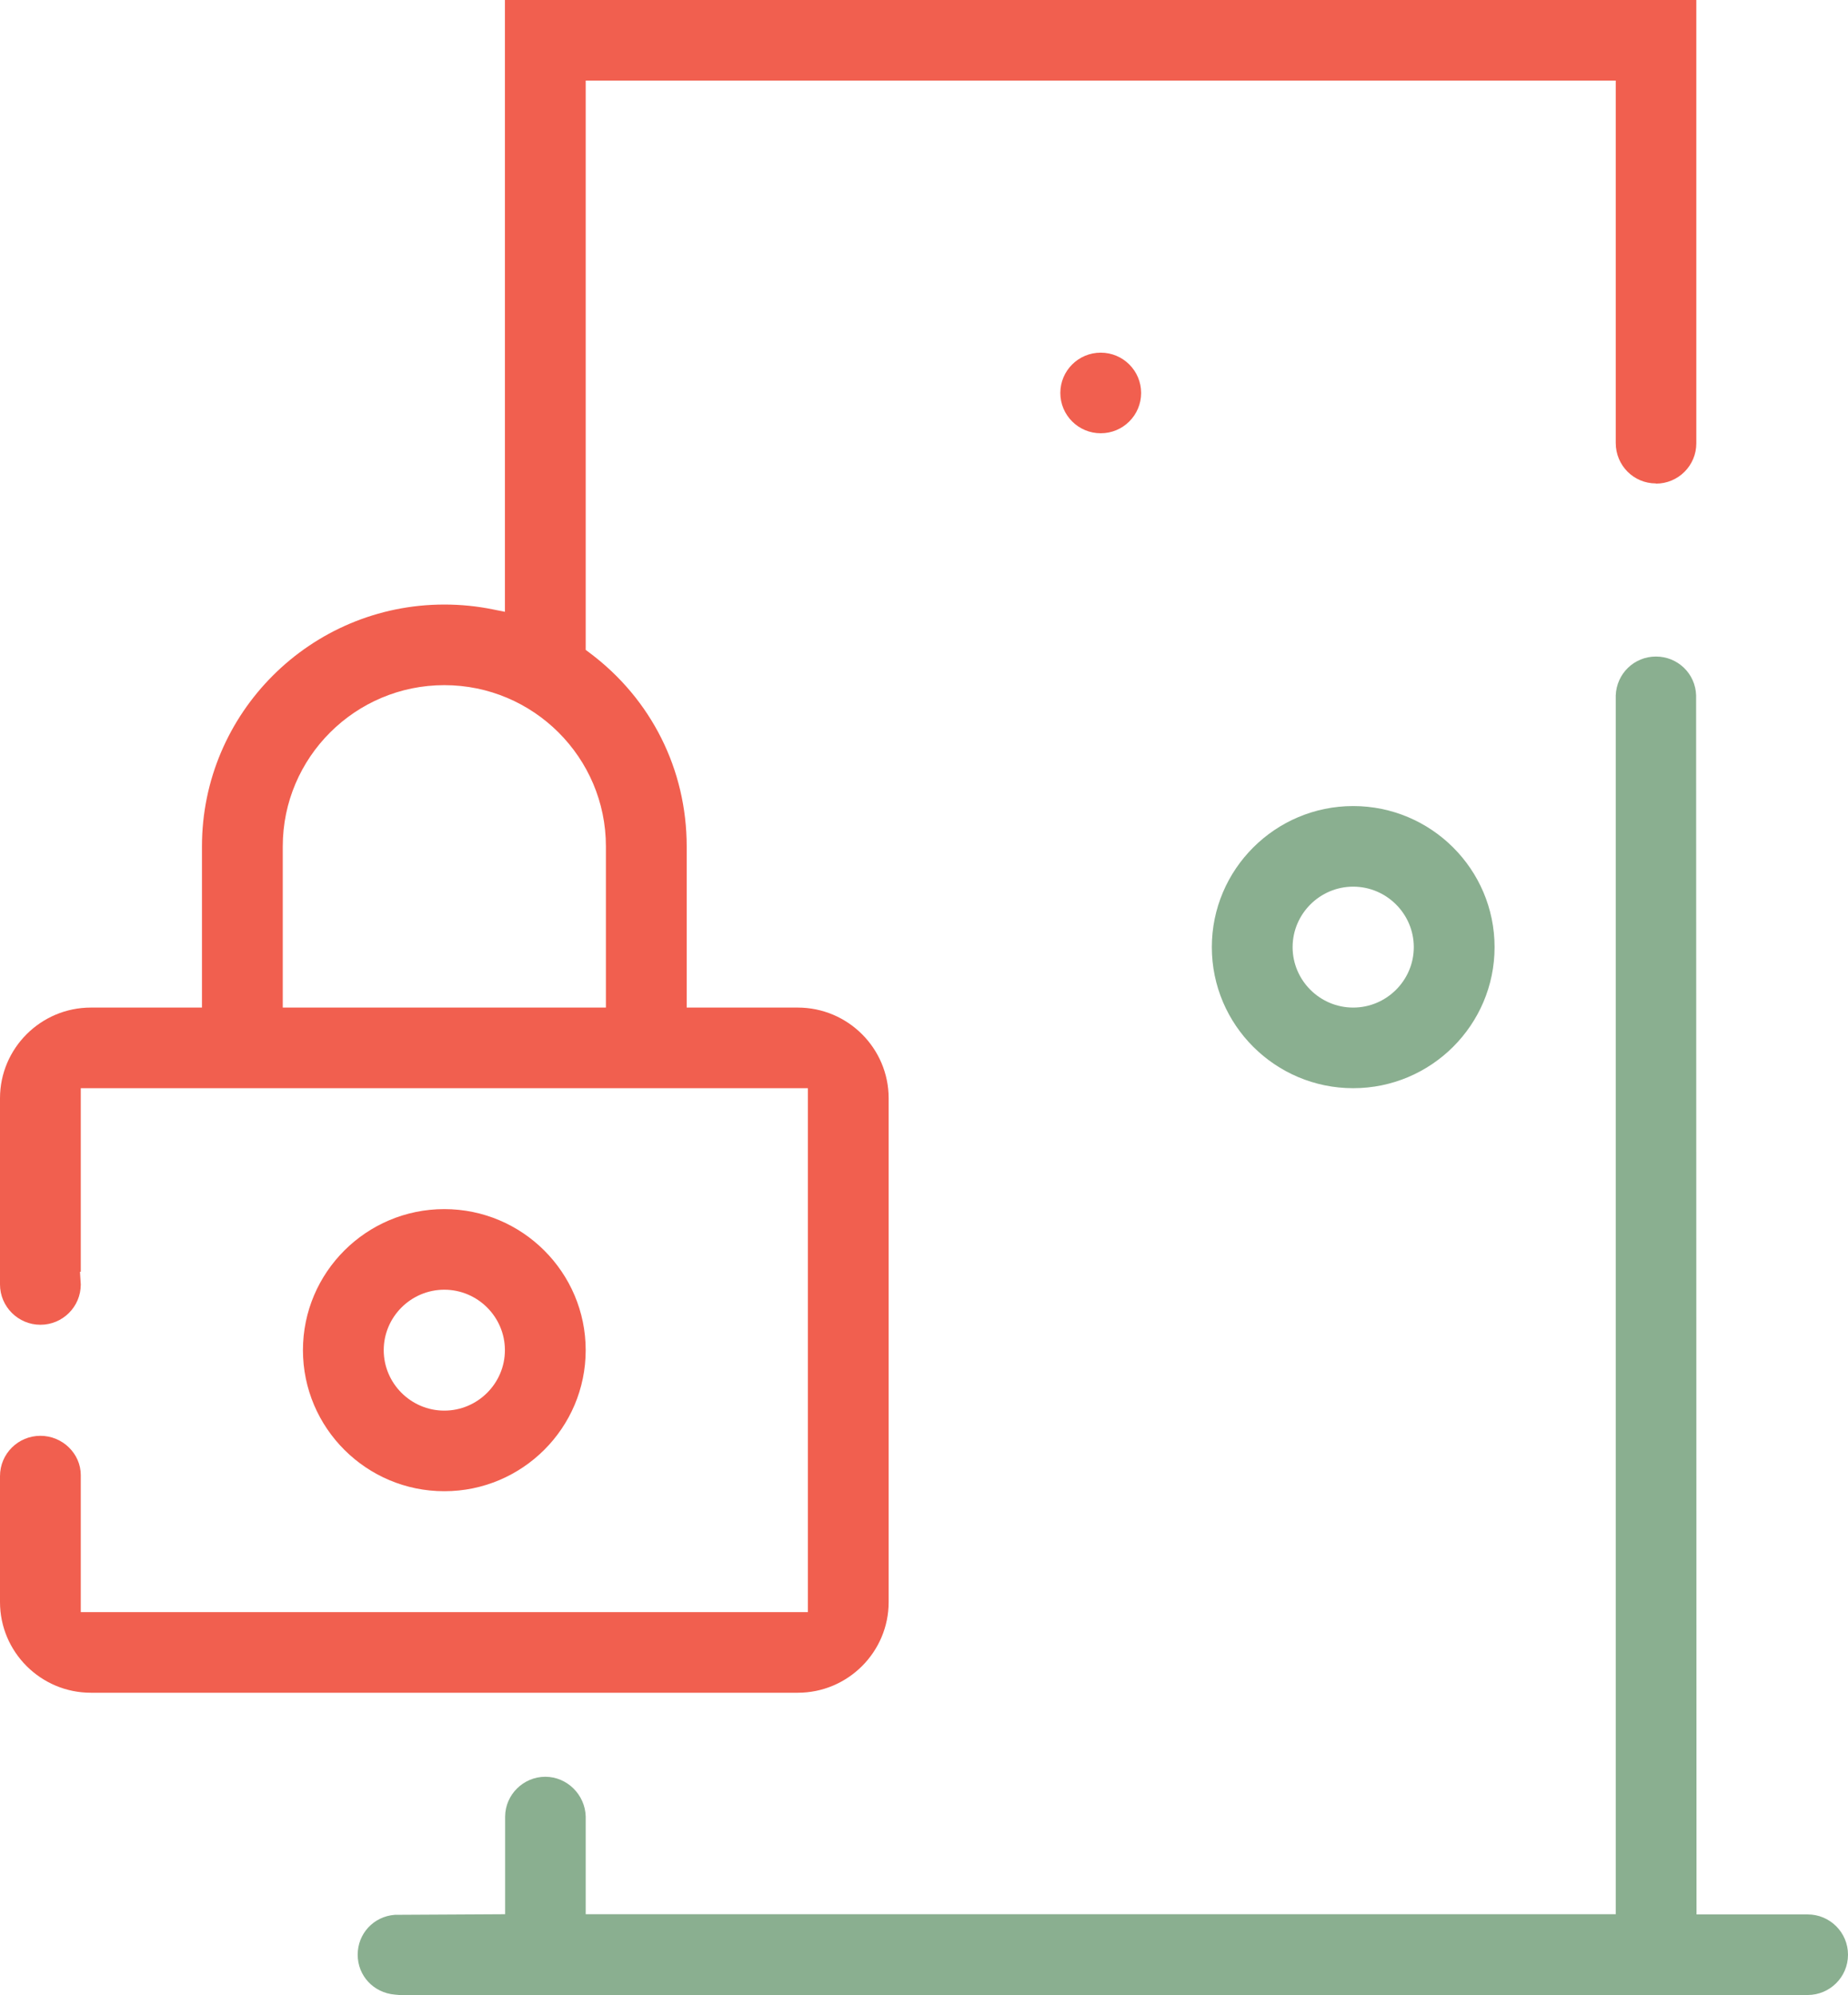 <svg xmlns="http://www.w3.org/2000/svg" width="101" height="109" viewBox="0 0 101 109" fill="none"><g clip-path="url(#clip0_299_1810)"><path d="M24.283 66.061C20.023 66.061 16.557 69.518 16.557 73.768C16.557 78.017 20.023 81.475 24.283 81.475C28.544 81.475 32.01 78.017 32.01 73.768C32.01 69.518 28.544 66.061 24.283 66.061ZM24.283 77.071C22.462 77.071 20.972 75.584 20.972 73.768C20.972 71.951 22.462 70.465 24.283 70.465C26.105 70.465 27.595 71.951 27.595 73.768C27.595 75.584 26.105 77.071 24.283 77.071Z" fill="#F15F4F"></path><path d="M73.957 44.04C69.697 44.04 66.231 47.498 66.231 51.748C66.231 55.997 69.697 59.455 73.957 59.455C78.218 59.455 81.684 55.997 81.684 51.748C81.684 47.498 78.218 44.04 73.957 44.04ZM73.957 55.05C72.136 55.05 70.646 53.564 70.646 51.748C70.646 49.931 72.136 48.444 73.957 48.444C75.779 48.444 77.269 49.931 77.269 51.748C77.269 53.564 75.779 55.05 73.957 55.05Z" fill="#8AAF90"></path><path d="M60.159 23.672C61.378 23.672 62.367 22.686 62.367 21.47C62.367 20.254 61.378 19.268 60.159 19.268C58.94 19.268 57.951 20.254 57.951 21.47C57.951 22.686 58.94 23.672 60.159 23.672Z" fill="#F15F4F"></path><path d="M90.503 26.424C91.717 26.424 92.71 25.444 92.71 24.222V0H27.596V33.427L26.933 33.294C26.072 33.118 25.178 33.03 24.284 33.03C16.977 33.03 11.038 38.954 11.038 46.242V55.05H4.967C2.23 55.05 0 57.275 0 60.005V70.178C0 71.389 0.993 72.38 2.208 72.38C3.422 72.38 4.415 71.4 4.415 70.178L4.371 69.485H4.415V59.455H44.153V88.081H4.415V80.594C4.415 79.427 3.422 78.447 2.208 78.447C0.993 78.447 0 79.427 0 80.649V87.53C0 90.261 2.23 92.485 4.967 92.485H43.601C46.339 92.485 48.568 90.261 48.568 87.53V60.005C48.568 57.275 46.339 55.05 43.601 55.05H37.53V46.242C37.53 42.048 35.598 38.194 32.232 35.673L32.011 35.508V4.404H88.306V24.2C88.306 25.433 89.288 26.413 90.503 26.413V26.424ZM33.115 46.242V55.05H15.454V46.242C15.454 41.387 19.416 37.434 24.284 37.434C29.152 37.434 33.115 41.387 33.115 46.242Z" fill="#F15F4F"></path><path d="M21.812 109H98.792C100.007 109 101 108.02 101 106.798C101 105.576 100.007 104.596 98.792 104.596H92.721L92.699 37.996C92.666 36.807 91.695 35.871 90.503 35.871C89.311 35.871 88.35 36.807 88.306 37.996V38.315V104.585H32.011V99.245C31.978 98.056 30.995 97.076 29.803 97.076C28.611 97.076 27.618 98.045 27.607 99.245V99.52V104.585L21.58 104.618C20.421 104.706 19.549 105.642 19.549 106.798C19.549 107.954 20.421 108.879 21.58 108.978L21.823 109H21.812Z" fill="#8AAF90"></path></g><defs><clipPath id="clip0_299_1810"><rect width="101" height="109" fill="white"></rect></clipPath></defs></svg>
